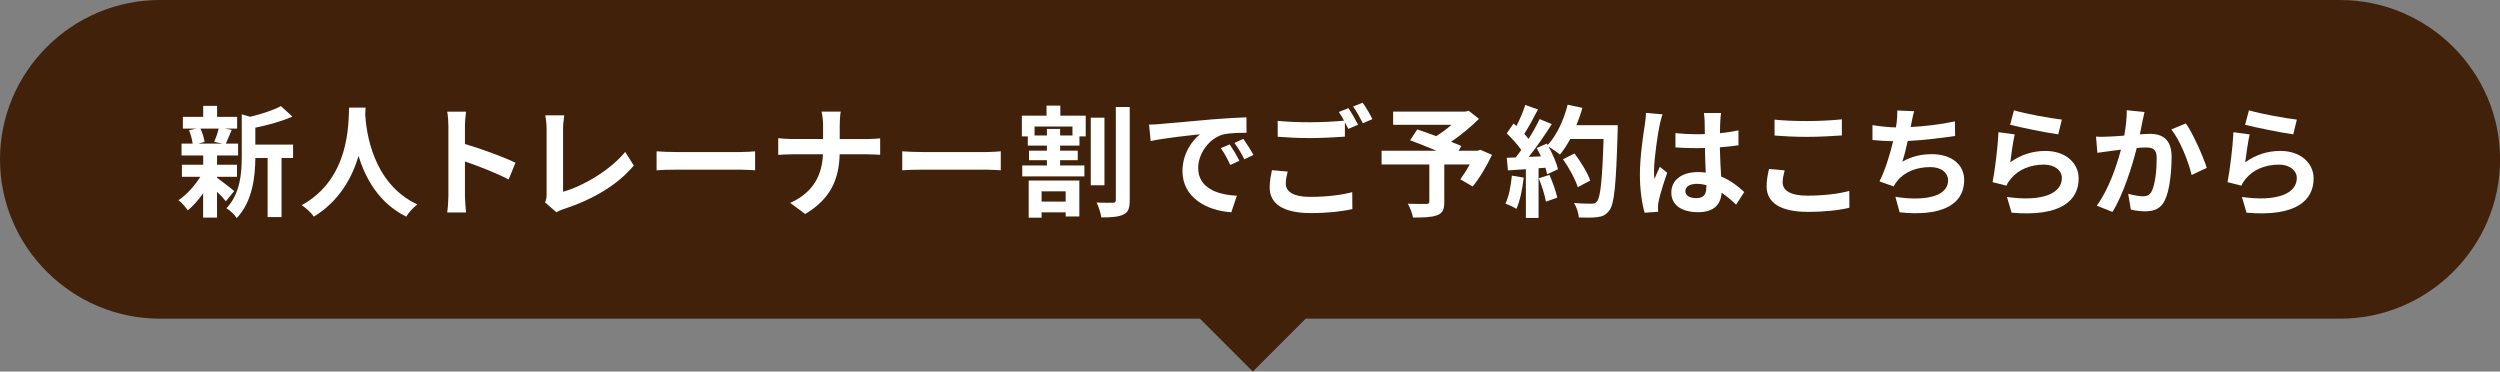 <?xml version="1.0" encoding="UTF-8"?><svg xmlns="http://www.w3.org/2000/svg" viewBox="0 0 455 67.62"><rect x="0" y="0" width="455" height="67.62" fill="#808080" stroke="none"/><defs><style>.cls-1{fill:#fff;}.cls-2{isolation:isolate;}.cls-3{mix-blend-mode:multiply;}.cls-4{fill:#42210b;}</style></defs><g class="cls-2"><g id="_レイヤー_2"><g id="_レイヤー_3"><g class="cls-3"><path class="cls-4" d="M425.89,0H29.11C13.1,0,0,13.05,0,29s13.1,29,29.11,29h189.28l9.62,9.62,9.62-9.62h188.28c16.01,0,29.11-13.05,29.11-29S441.9,0,425.89,0Z"/></g><path class="cls-1" d="M39.51,32.36c.79.55,2.62,2,3.12,2.4l-1.52,1.87c-.35-.44-.97-1.1-1.61-1.72v4.69h-2.53v-4.42c-.86,1.23-1.85,2.33-2.79,3.1-.4-.57-1.14-1.43-1.69-1.85,1.43-.95,2.95-2.6,3.96-4.25h-3.34v-2.2h3.87v-1.69h-3.94v-2.16h2.02c-.09-.73-.35-1.69-.66-2.42l1.34-.31h-2.46v-2.13h3.7v-2h2.53v2h3.65v2.13h-2.27l1.28.24c-.4.95-.75,1.83-1.06,2.49h2.22v2.16h-3.83v1.69h3.63v2.2h-3.63v.18ZM36.48,23.4c.37.75.66,1.76.75,2.42l-1.1.31h4.31l-1.45-.31c.29-.66.64-1.67.81-2.42h-3.32ZM53.33,28.75h-2.09v10.76h-2.53v-10.76h-2.24c-.02,3.28-.48,7.92-3.39,10.94-.33-.57-1.28-1.47-1.87-1.78,2.53-2.68,2.79-6.42,2.79-9.46v-7.64l1.54.44c2.09-.51,4.25-1.21,5.59-1.94l2.09,1.91c-1.94.86-4.44,1.54-6.75,2.02v3.08h6.87v2.42Z"/><path class="cls-1" d="M66.54,19.59c-.02.35-.04.79-.07,1.25.18,3.04,1.28,12.52,9.48,16.37-.81.62-1.61,1.52-2.02,2.22-4.97-2.46-7.44-7-8.67-11.05-1.19,3.96-3.5,8.21-8.14,11.05-.46-.68-1.32-1.47-2.2-2.09,8.78-4.86,8.47-14.85,8.62-17.76h2.99Z"/><path class="cls-1" d="M92.56,32.66c-2.27-1.19-5.57-2.46-7.94-3.28v6.23c0,.64.11,2.18.2,3.06h-3.43c.13-.86.22-2.18.22-3.06v-12.63c0-.79-.07-1.89-.22-2.66h3.43c-.09.77-.2,1.74-.2,2.66v3.23c2.95.86,7.17,2.42,9.2,3.41l-1.25,3.04Z"/><path class="cls-1" d="M99.19,36.84c.26-.55.29-.92.29-1.43v-11.93c0-.84-.11-1.87-.24-2.49h3.46c-.13.84-.22,1.63-.22,2.49v11.42c3.59-1.01,8.49-3.83,11.31-7.26l1.56,2.49c-3.01,3.61-7.59,6.23-12.76,7.92-.31.11-.79.26-1.32.59l-2.07-1.8Z"/><path class="cls-1" d="M119.5,27.54c.79.07,2.4.13,3.54.13h11.82c1.01,0,2-.09,2.57-.13v3.45c-.53-.02-1.65-.11-2.57-.11h-11.82c-1.25,0-2.73.04-3.54.11v-3.45Z"/><path class="cls-1" d="M157.79,25.31c1.01,0,1.94-.09,2.4-.13v2.99c-.46-.02-1.54-.09-2.42-.09h-4.95c-.13,4.42-1.52,8.03-6.27,10.87l-2.73-2.02c4.31-1.96,5.79-5.13,5.96-8.85h-5.61c-.97,0-1.85.07-2.53.11v-3.04c.66.07,1.56.15,2.44.15h5.72v-2.42c0-.75-.09-1.89-.29-2.57h3.5c-.13.68-.18,1.91-.18,2.6v2.4h4.95Z"/><path class="cls-1" d="M164.21,27.54c.79.07,2.4.13,3.54.13h11.82c1.01,0,2-.09,2.57-.13v3.45c-.53-.02-1.65-.11-2.57-.11h-11.82c-1.25,0-2.73.04-3.54.11v-3.45Z"/><path class="cls-1" d="M192.98,21.05h4.62v3.78h-1.14v1.67h-3.52v.92h3.21v1.74h-3.21v.95h4.42v2h-11.31v-2h4.49v-.95h-3.26v-1.74h3.26v-.92h-3.48v-1.67h-1.08v-3.78h4.49v-1.83h2.51v1.83ZM187.22,32.86h9.22v6.54h-2.49v-.75h-4.38v.97h-2.35v-6.75ZM195.18,23.03h-6.89v1.63h2.25v-1.19h2.4v1.19h2.25v-1.63ZM189.57,34.82v1.87h4.38v-1.87h-4.38ZM201.01,33.72h-2.49v-12.3h2.49v12.3ZM205.61,19.48v16.96c0,1.45-.26,2.18-1.14,2.6-.86.44-2.22.53-4.03.53-.11-.75-.48-1.96-.86-2.71,1.28.07,2.53.04,2.97.04.37,0,.53-.13.53-.48v-16.94h2.53Z"/><path class="cls-1" d="M211.27,22.56c1.83-.15,5.43-.48,9.42-.84,2.24-.18,4.62-.31,6.16-.37l.02,2.82c-1.17,0-3.04.02-4.2.29-2.64.7-4.6,3.52-4.6,6.1,0,3.59,3.34,4.88,7.04,5.06l-1.01,3.01c-4.58-.29-8.89-2.75-8.89-7.48,0-3.15,1.74-5.61,3.21-6.71-1.89.2-6.47.68-9,1.23l-.29-2.99c.88-.02,1.72-.07,2.13-.11ZM225.57,29.27l-1.67.75c-.55-1.21-1.01-2.07-1.72-3.06l1.63-.68c.53.79,1.34,2.11,1.76,2.99ZM228.12,28.2l-1.65.79c-.59-1.19-1.1-2-1.8-2.97l1.61-.75c.55.77,1.39,2.07,1.85,2.93Z"/><path class="cls-1" d="M234.36,31.23c-.2.79-.35,1.47-.35,2.2,0,1.39,1.3,2.4,4.44,2.4,2.95,0,5.72-.33,7.66-.86l.02,3.08c-1.89.44-4.51.73-7.57.73-5,0-7.48-1.67-7.48-4.66,0-1.25.24-2.31.42-3.15l2.86.26ZM245.41,19.68c.55.81,1.34,2.2,1.76,3.01l-1.78.77c-.18-.35-.4-.77-.62-1.21v2.62c-1.52.11-4.22.26-6.29.26-2.29,0-4.18-.11-5.94-.24v-2.9c1.61.18,3.63.26,5.92.26,2.09,0,4.49-.13,6.16-.29-.31-.57-.64-1.14-.95-1.58l1.74-.7ZM248,18.69c.59.81,1.41,2.22,1.78,2.99l-1.74.75c-.46-.92-1.17-2.2-1.78-3.04l1.74-.7Z"/><path class="cls-1" d="M271.54,28.2c-.99,2.07-2.29,4.27-3.52,5.74l-2.24-1.3c.53-.73,1.17-1.72,1.72-2.71h-4.64v6.84c0,1.39-.31,2.05-1.36,2.42-1.01.37-2.44.4-4.33.4-.13-.75-.55-1.83-.95-2.51,1.3.04,2.93.04,3.37.04.42-.02.55-.11.55-.44v-6.75h-8.69v-2.49h10.01c-1.63-.68-3.41-1.39-4.82-1.91l1.3-1.98c.99.35,2.22.77,3.45,1.23.95-.59,1.94-1.32,2.79-2.07h-10.63v-2.4h13.16l.59-.15,1.87,1.47c-1.41,1.41-3.23,2.93-5.08,4.18.73.29,1.39.53,1.89.77l-.53.86h3.48l.48-.18,2.13.92Z"/><path class="cls-1" d="M277.31,32.33c-.22,2.07-.68,4.27-1.32,5.68-.46-.29-1.43-.75-2-.95.64-1.3.99-3.26,1.17-5.1l2.16.37ZM294.43,22.81s0,.88-.02,1.21c-.29,9.64-.59,13.11-1.52,14.28-.62.84-1.19,1.08-2.11,1.21-.79.13-2.16.11-3.43.07-.04-.75-.4-1.89-.88-2.64,1.39.13,2.64.13,3.23.13.42,0,.66-.09.92-.37.66-.68.99-3.89,1.23-11.4h-6.07c-.59,1.08-1.21,2.05-1.87,2.84-.44-.4-1.41-1.06-2.07-1.45.77,1.39,1.47,3.01,1.72,4.11l-1.98.92c-.07-.35-.18-.75-.31-1.19l-1.25.09v9.04h-2.31v-8.87l-3.26.22-.22-2.29,1.63-.07c.33-.42.68-.88,1.01-1.36-.64-.95-1.72-2.13-2.64-3.01l1.23-1.8c.18.15.35.31.53.46.62-1.21,1.25-2.68,1.61-3.83l2.31.81c-.79,1.52-1.69,3.21-2.49,4.44.29.31.55.64.77.92.79-1.23,1.5-2.51,2.02-3.61l2.22.92c-1.23,1.94-2.77,4.18-4.2,5.96l2.22-.09c-.24-.53-.51-1.06-.77-1.52l1.85-.81.15.26c1.63-1.74,2.93-4.55,3.63-7.33l2.68.57c-.29,1.08-.66,2.13-1.08,3.15h7.5ZM282,31.83c.59,1.3,1.17,3.01,1.43,4.14l-2.07.73c-.18-1.12-.75-2.9-1.3-4.25l1.94-.62ZM287.15,34.07c-.42-1.39-1.56-3.5-2.68-5.08l2.09-1.06c1.14,1.52,2.4,3.54,2.86,4.93l-2.27,1.21Z"/><path class="cls-1" d="M302.59,20.8c-.18.44-.44,1.54-.53,1.94-.33,1.45-1.03,6.25-1.03,8.43,0,.44.02.97.09,1.41.29-.77.64-1.5.97-2.22l1.34,1.08c-.62,1.78-1.32,4-1.56,5.19-.07.31-.13.77-.11,1.01,0,.22,0,.59.02.9l-2.46.18c-.44-1.52-.86-4-.86-6.95,0-3.3.64-7.42.9-9.09.09-.62.2-1.45.2-2.13l3.04.26ZM315.97,37.24c-.9-.86-1.78-1.58-2.64-2.18-.13,2.07-1.32,3.56-4.27,3.56s-4.88-1.28-4.88-3.56,1.87-3.74,4.84-3.74c.51,0,.99.02,1.43.09-.07-1.34-.13-2.93-.15-4.47-.53.02-1.06.02-1.56.02-1.28,0-2.51-.04-3.81-.13v-2.6c1.25.13,2.51.2,3.81.2.51,0,1.03,0,1.54-.02-.02-1.08-.02-1.96-.04-2.42,0-.33-.07-.99-.13-1.43h3.12c-.07.42-.11.95-.13,1.41-.02.48-.07,1.3-.07,2.27,1.19-.13,2.33-.29,3.37-.51v2.71c-1.06.15-2.2.29-3.39.37.04,2.11.15,3.85.24,5.32,1.83.75,3.19,1.87,4.2,2.82l-1.47,2.29ZM310.56,33.7c-.57-.15-1.17-.24-1.76-.24-1.23,0-2.07.51-2.07,1.32,0,.88.88,1.28,2.02,1.28,1.34,0,1.8-.7,1.8-1.98v-.37Z"/><path class="cls-1" d="M324.81,31.01c-.2.79-.37,1.47-.37,2.2,0,1.39,1.32,2.4,4.47,2.4,2.95,0,5.72-.33,7.66-.86l.02,3.06c-1.89.46-4.51.75-7.57.75-4.99,0-7.5-1.67-7.5-4.66,0-1.28.26-2.33.44-3.15l2.86.26ZM322.97,21.77c1.63.18,3.65.26,5.94.26,2.16,0,4.64-.13,6.31-.31v2.93c-1.52.11-4.22.26-6.29.26-2.29,0-4.18-.11-5.96-.24v-2.9Z"/><path class="cls-1" d="M355.86,24.74c-2.27.35-5.72.77-8.65.92-.29,1.32-.64,2.71-.99,3.76,1.76-.97,3.41-1.36,5.41-1.36,3.52,0,5.85,1.89,5.85,4.66,0,4.91-4.71,6.67-11.75,5.92l-.77-2.82c4.77.77,9.59.2,9.59-3.01,0-1.3-1.14-2.4-3.26-2.4-2.51,0-4.73.9-6.03,2.57-.24.29-.4.57-.62.95l-2.58-.92c1.03-2,1.92-4.91,2.49-7.31-1.39-.02-2.66-.11-3.76-.22v-2.71c1.3.22,2.95.4,4.27.42.04-.33.11-.62.13-.88.11-.95.13-1.47.11-2.2l3.08.13c-.24.77-.35,1.5-.51,2.22l-.13.66c2.49-.13,5.44-.46,8.05-1.03l.04,2.64Z"/><path class="cls-1" d="M365.87,29.54c1.98-1.43,4.14-2.07,6.4-2.07,3.83,0,6.05,2.35,6.05,4.99,0,3.98-3.15,7.04-12.21,6.25l-.84-2.86c6.54.92,9.99-.68,9.99-3.45,0-1.41-1.34-2.44-3.26-2.44-2.46,0-4.64.9-6.01,2.55-.4.48-.64.84-.81,1.28l-2.53-.64c.42-2.13.95-6.38,1.08-9.09l2.95.4c-.29,1.21-.66,3.83-.81,5.08ZM366.55,20.08c2.07.64,6.8,1.47,8.71,1.69l-.66,2.68c-2.2-.29-7.06-1.3-8.76-1.74l.7-2.64Z"/><path class="cls-1" d="M390.3,20.41c-.13.57-.29,1.25-.4,1.8-.11.66-.29,1.45-.44,2.24.73-.04,1.39-.09,1.83-.09,2.31,0,3.94,1.03,3.94,4.16,0,2.57-.31,6.05-1.23,7.94-.73,1.52-1.94,2-3.59,2-.84,0-1.87-.13-2.6-.31l-.48-2.88c.84.24,2.09.46,2.66.46.73,0,1.3-.22,1.63-.95.62-1.21.9-3.81.9-5.96,0-1.74-.75-1.98-2.13-1.98-.35,0-.88.04-1.5.09-.84,3.3-2.42,8.43-4.42,11.64l-2.86-1.14c2.13-2.86,3.61-7.22,4.4-10.19-.77.09-1.45.18-1.87.24-.62.07-1.74.22-2.42.33l-.24-2.95c.79.07,1.52.02,2.31,0,.68-.02,1.72-.09,2.82-.18.31-1.67.48-3.26.46-4.62l3.23.33ZM397.82,22.45c1.32,1.87,3.15,6.03,3.81,8.1l-2.75,1.3c-.57-2.42-2.13-6.36-3.7-8.29l2.64-1.1Z"/><path class="cls-1" d="M408.63,29.54c1.98-1.43,4.14-2.07,6.4-2.07,3.83,0,6.05,2.35,6.05,4.99,0,3.98-3.15,7.04-12.21,6.25l-.84-2.86c6.54.92,9.99-.68,9.99-3.45,0-1.41-1.34-2.44-3.26-2.44-2.46,0-4.64.9-6.01,2.55-.4.48-.64.84-.81,1.28l-2.53-.64c.42-2.13.95-6.38,1.08-9.09l2.95.4c-.29,1.21-.66,3.83-.81,5.08ZM409.32,20.08c2.07.64,6.8,1.47,8.71,1.69l-.66,2.68c-2.2-.29-7.06-1.3-8.76-1.74l.7-2.64Z"/></g></g></g></svg>